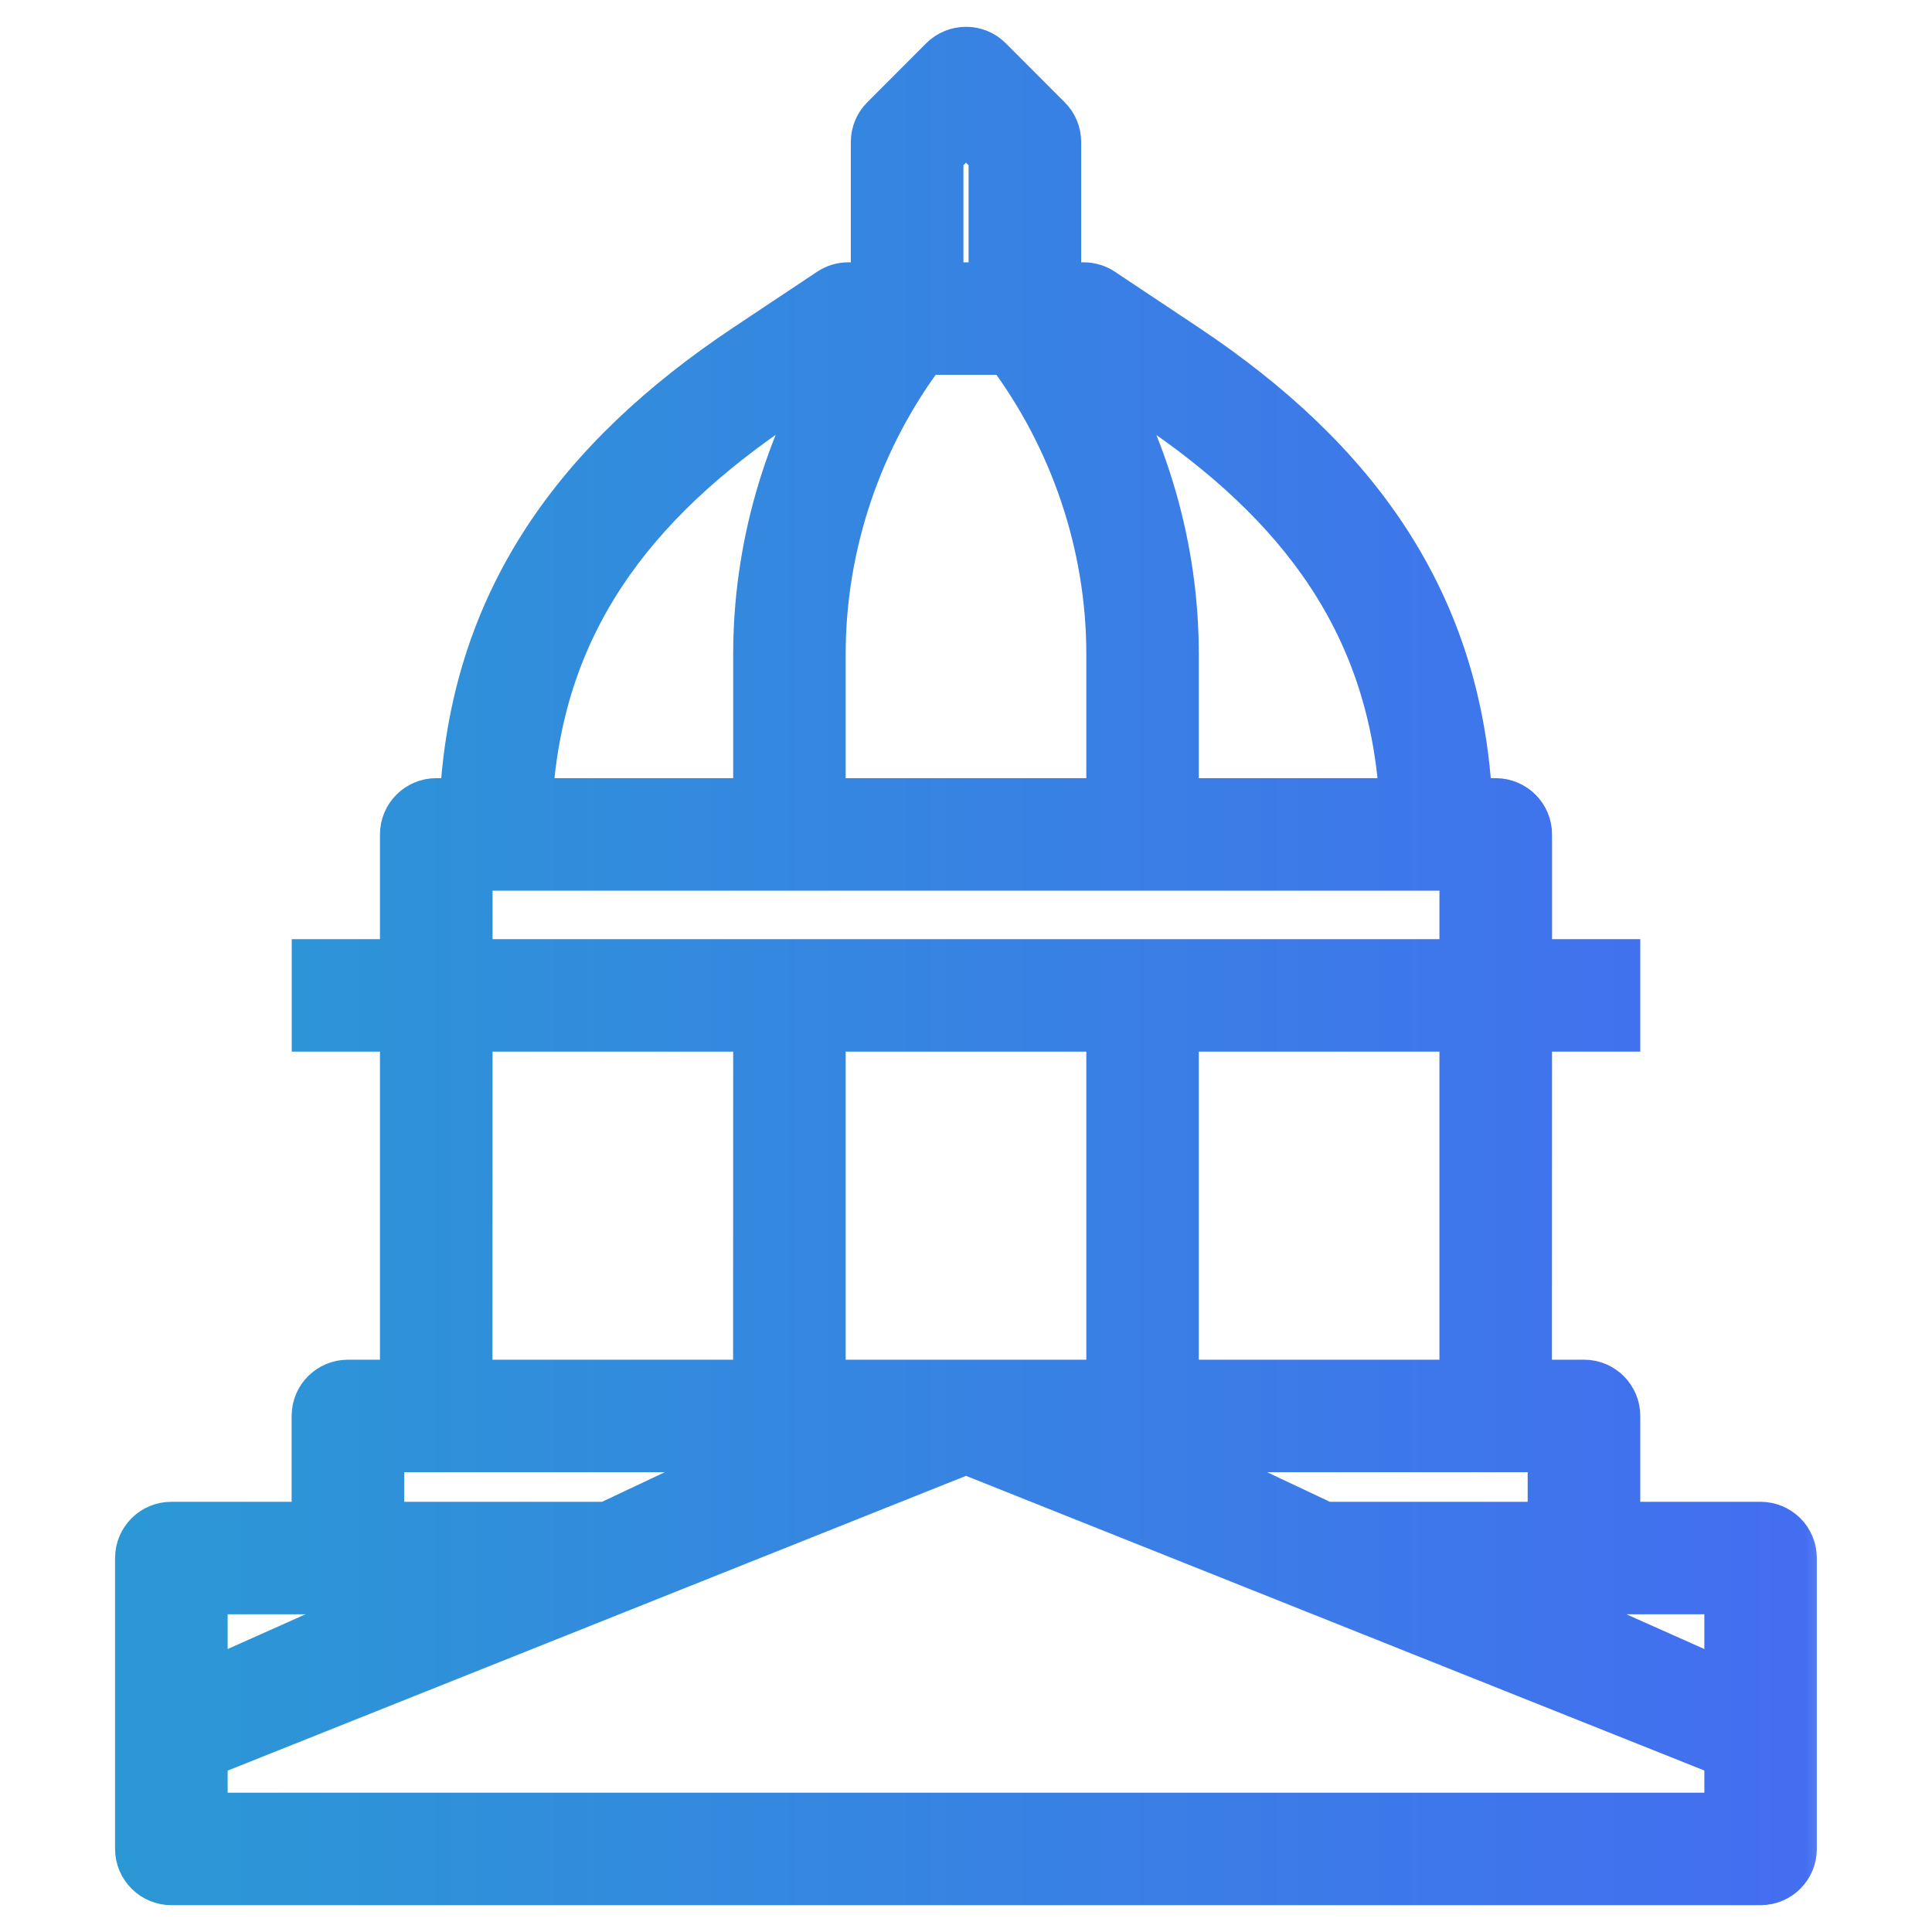 <svg width="18" height="18" viewBox="0 0 18 18" fill="none" xmlns="http://www.w3.org/2000/svg">
<mask id="path-1-outside-1_3554_23268" maskUnits="userSpaceOnUse" x="0.322" y="-0.5" width="17" height="19" fill="black">
<rect fill="white" x="0.322" y="-0.5" width="17" height="19"/>
<path d="M3.242 12.918C3.09 12.918 2.967 13.04 2.967 13.192V14.242H1.596C1.445 14.242 1.322 14.364 1.322 14.516V17.226C1.322 17.299 1.351 17.368 1.403 17.42C1.454 17.471 1.524 17.5 1.596 17.5H16.403C16.555 17.5 16.677 17.377 16.677 17.226V14.516C16.677 14.443 16.648 14.373 16.597 14.322C16.545 14.271 16.476 14.242 16.403 14.242H15.032V13.192C15.032 13.04 14.909 12.918 14.758 12.918H14.209L14.21 9.548H15.032V9H14.21V7.774C14.21 7.623 14.087 7.5 13.935 7.5H13.655C13.569 5.625 12.601 4.308 11.03 3.26L10.249 2.74C10.204 2.71 10.151 2.694 10.097 2.694H9.823V1.323C9.823 1.25 9.794 1.18 9.742 1.129L9.194 0.58C9.087 0.473 8.913 0.473 8.806 0.58L8.258 1.129C8.206 1.18 8.177 1.25 8.177 1.323V2.694H7.903C7.849 2.694 7.796 2.71 7.751 2.74L6.97 3.26C5.399 4.308 4.431 5.625 4.345 7.5H4.064C3.913 7.5 3.79 7.623 3.79 7.774V9H2.968V9.548H3.79L3.79 12.918H3.242ZM4.064 13.466H7.31L5.665 14.242H3.516V13.466H4.064ZM10.371 9.548L10.371 12.918H7.629L7.629 9.548H10.371ZM3.242 14.79H4.02L1.871 15.749L1.871 14.79H3.242ZM1.871 16.952V16.327L9 13.481L16.129 16.326V16.952H1.871ZM16.129 14.79L16.129 15.749L13.979 14.79H14.758H16.129ZM14.483 13.466V14.242H12.334L10.689 13.466H13.935H14.483ZM13.661 12.918H10.919L10.919 9.548H13.661L13.661 12.918ZM10.725 3.716C12.144 4.662 13.018 5.809 13.104 7.5H10.919V6.094C10.919 5.111 10.637 4.146 10.122 3.314L10.725 3.716ZM8.591 3.242H9.41C10.028 4.06 10.371 5.067 10.371 6.094V7.5H7.629V6.094C7.629 5.067 7.971 4.06 8.591 3.242ZM9 1.162L9.274 1.436V2.694H8.726V1.436L9 1.162ZM7.274 3.716L7.878 3.314C7.363 4.146 7.081 5.111 7.081 6.094V7.5H4.896C4.981 5.809 5.856 4.662 7.274 3.716ZM4.339 8.048H4.613H13.387H13.661V9H4.339V8.048ZM7.081 9.548L7.08 12.918H4.338L4.339 9.548H7.081Z"/>
</mask>
<path d="M3.242 12.918C3.09 12.918 2.967 13.04 2.967 13.192V14.242H1.596C1.445 14.242 1.322 14.364 1.322 14.516V17.226C1.322 17.299 1.351 17.368 1.403 17.42C1.454 17.471 1.524 17.5 1.596 17.5H16.403C16.555 17.5 16.677 17.377 16.677 17.226V14.516C16.677 14.443 16.648 14.373 16.597 14.322C16.545 14.271 16.476 14.242 16.403 14.242H15.032V13.192C15.032 13.04 14.909 12.918 14.758 12.918H14.209L14.21 9.548H15.032V9H14.21V7.774C14.21 7.623 14.087 7.5 13.935 7.5H13.655C13.569 5.625 12.601 4.308 11.03 3.26L10.249 2.74C10.204 2.71 10.151 2.694 10.097 2.694H9.823V1.323C9.823 1.25 9.794 1.18 9.742 1.129L9.194 0.58C9.087 0.473 8.913 0.473 8.806 0.58L8.258 1.129C8.206 1.18 8.177 1.25 8.177 1.323V2.694H7.903C7.849 2.694 7.796 2.71 7.751 2.74L6.97 3.26C5.399 4.308 4.431 5.625 4.345 7.5H4.064C3.913 7.5 3.79 7.623 3.79 7.774V9H2.968V9.548H3.79L3.79 12.918H3.242ZM4.064 13.466H7.31L5.665 14.242H3.516V13.466H4.064ZM10.371 9.548L10.371 12.918H7.629L7.629 9.548H10.371ZM3.242 14.79H4.02L1.871 15.749L1.871 14.79H3.242ZM1.871 16.952V16.327L9 13.481L16.129 16.326V16.952H1.871ZM16.129 14.79L16.129 15.749L13.979 14.79H14.758H16.129ZM14.483 13.466V14.242H12.334L10.689 13.466H13.935H14.483ZM13.661 12.918H10.919L10.919 9.548H13.661L13.661 12.918ZM10.725 3.716C12.144 4.662 13.018 5.809 13.104 7.5H10.919V6.094C10.919 5.111 10.637 4.146 10.122 3.314L10.725 3.716ZM8.591 3.242H9.41C10.028 4.06 10.371 5.067 10.371 6.094V7.5H7.629V6.094C7.629 5.067 7.971 4.06 8.591 3.242ZM9 1.162L9.274 1.436V2.694H8.726V1.436L9 1.162ZM7.274 3.716L7.878 3.314C7.363 4.146 7.081 5.111 7.081 6.094V7.5H4.896C4.981 5.809 5.856 4.662 7.274 3.716ZM4.339 8.048H4.613H13.387H13.661V9H4.339V8.048ZM7.081 9.548L7.08 12.918H4.338L4.339 9.548H7.081Z" fill="url(#paint0_linear_3554_23268)"/>
<path d="M3.242 12.918C3.09 12.918 2.967 13.04 2.967 13.192V14.242H1.596C1.445 14.242 1.322 14.364 1.322 14.516V17.226C1.322 17.299 1.351 17.368 1.403 17.42C1.454 17.471 1.524 17.5 1.596 17.5H16.403C16.555 17.5 16.677 17.377 16.677 17.226V14.516C16.677 14.443 16.648 14.373 16.597 14.322C16.545 14.271 16.476 14.242 16.403 14.242H15.032V13.192C15.032 13.04 14.909 12.918 14.758 12.918H14.209L14.21 9.548H15.032V9H14.21V7.774C14.21 7.623 14.087 7.5 13.935 7.5H13.655C13.569 5.625 12.601 4.308 11.03 3.26L10.249 2.74C10.204 2.71 10.151 2.694 10.097 2.694H9.823V1.323C9.823 1.25 9.794 1.18 9.742 1.129L9.194 0.58C9.087 0.473 8.913 0.473 8.806 0.58L8.258 1.129C8.206 1.18 8.177 1.25 8.177 1.323V2.694H7.903C7.849 2.694 7.796 2.71 7.751 2.74L6.97 3.26C5.399 4.308 4.431 5.625 4.345 7.5H4.064C3.913 7.5 3.79 7.623 3.79 7.774V9H2.968V9.548H3.79L3.79 12.918H3.242ZM4.064 13.466H7.31L5.665 14.242H3.516V13.466H4.064ZM10.371 9.548L10.371 12.918H7.629L7.629 9.548H10.371ZM3.242 14.79H4.02L1.871 15.749L1.871 14.79H3.242ZM1.871 16.952V16.327L9 13.481L16.129 16.326V16.952H1.871ZM16.129 14.79L16.129 15.749L13.979 14.79H14.758H16.129ZM14.483 13.466V14.242H12.334L10.689 13.466H13.935H14.483ZM13.661 12.918H10.919L10.919 9.548H13.661L13.661 12.918ZM10.725 3.716C12.144 4.662 13.018 5.809 13.104 7.5H10.919V6.094C10.919 5.111 10.637 4.146 10.122 3.314L10.725 3.716ZM8.591 3.242H9.41C10.028 4.06 10.371 5.067 10.371 6.094V7.5H7.629V6.094C7.629 5.067 7.971 4.06 8.591 3.242ZM9 1.162L9.274 1.436V2.694H8.726V1.436L9 1.162ZM7.274 3.716L7.878 3.314C7.363 4.146 7.081 5.111 7.081 6.094V7.5H4.896C4.981 5.809 5.856 4.662 7.274 3.716ZM4.339 8.048H4.613H13.387H13.661V9H4.339V8.048ZM7.081 9.548L7.08 12.918H4.338L4.339 9.548H7.081Z" stroke="url(#paint1_linear_3554_23268)" stroke-width="0.5" mask="url(#path-1-outside-1_3554_23268)"/>
<defs>
<linearGradient id="paint0_linear_3554_23268" x1="1.322" y1="9" x2="16.677" y2="9" gradientUnits="userSpaceOnUse">
<stop stop-color="#2B98D5"/>
<stop offset="1" stop-color="#436EF0"/>
</linearGradient>
<linearGradient id="paint1_linear_3554_23268" x1="1.322" y1="9" x2="16.677" y2="9" gradientUnits="userSpaceOnUse">
<stop stop-color="#2B98D5"/>
<stop offset="1" stop-color="#436EF0"/>
</linearGradient>
</defs>
</svg>
